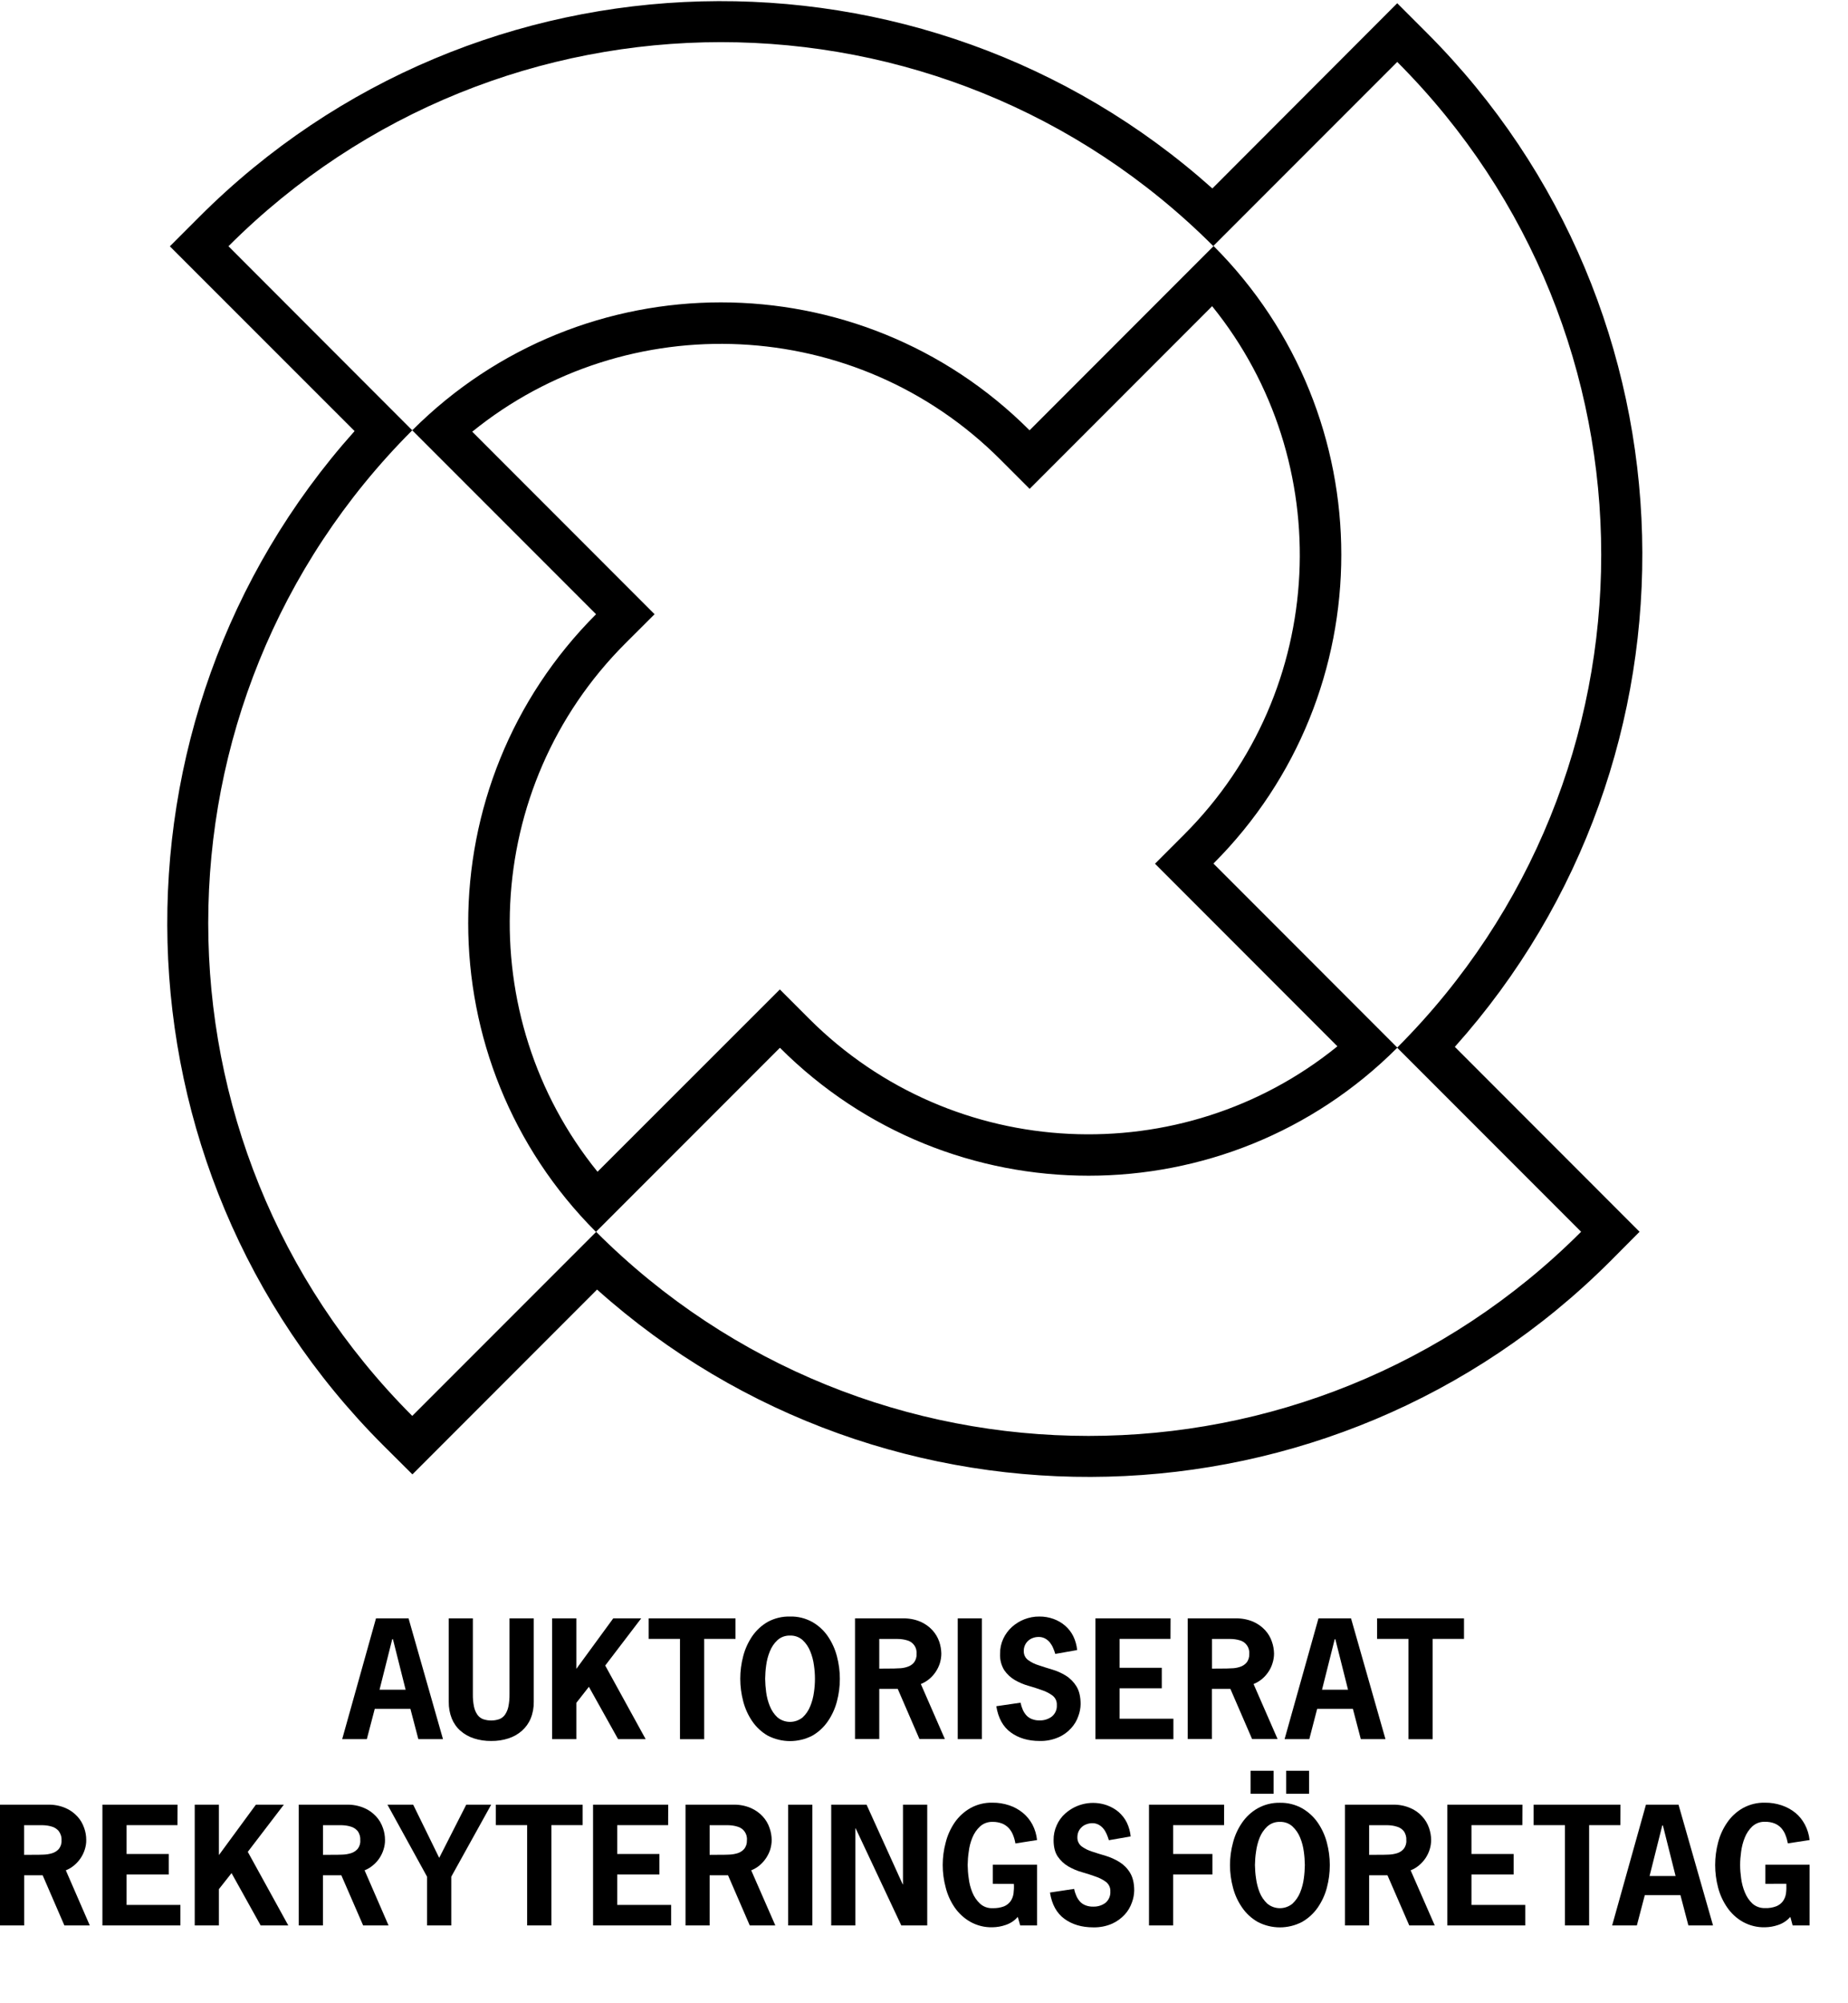 <?xml version="1.0" encoding="UTF-8"?>
<svg width="24px" height="26px" viewBox="0 0 24 26" version="1.1" xmlns="http://www.w3.org/2000/svg" xmlns:xlink="http://www.w3.org/1999/xlink">
    <title>AR_webb_up_black</title>
    <g id="Page-1" stroke="none" stroke-width="1" fill="none" fill-rule="evenodd">
        <g id="AR_webb_up_black" transform="translate(0, 0.015)" fill="#000000" fill-rule="nonzero">
            <path d="M18.527,0.408 L18.146,0.027 L15.745,2.431 C11.987,-0.929 6.194,-0.807 2.587,2.801 L2.206,3.182 L4.605,5.58 C1.243,9.338 1.365,15.132 4.975,18.742 L5.356,19.121 L7.754,16.722 C11.512,20.083 17.305,19.96 20.914,16.353 L21.293,15.972 L18.894,13.572 C22.258,9.814 22.137,4.017 18.527,0.408 Z M18.146,0.789 C21.678,4.322 21.678,10.049 18.146,13.581 L15.759,11.193 C17.973,8.979 17.973,5.39 15.759,3.176 L18.146,0.789 Z M6.133,5.588 C8.147,3.956 11.118,4.076 12.991,5.949 L13.372,6.33 L15.742,3.959 C17.372,5.973 17.252,8.943 15.381,10.814 L15,11.195 L17.369,13.565 C15.355,15.199 12.382,15.08 10.509,13.208 L10.128,12.827 L7.76,15.193 C6.128,13.18 6.248,10.209 8.12,8.337 L8.501,7.957 L6.133,5.588 Z M2.967,3.181 C6.5,-0.351 12.227,-0.351 15.759,3.181 L13.371,5.57 C11.157,3.356 7.568,3.356 5.354,5.57 L2.967,3.181 Z M5.354,18.362 C1.821,14.829 1.821,9.101 5.354,5.57 L7.741,7.957 C5.527,10.171 5.527,13.761 7.741,15.975 L5.354,18.362 Z M20.534,15.972 C17.001,19.505 11.274,19.505 7.741,15.972 L10.129,13.584 C12.343,15.798 15.932,15.798 18.146,13.584 L20.534,15.972 Z" id="Shape"></path>
            <path d="M5.753,22.557 L5.433,22.557 L5.33,22.164 L4.867,22.164 L4.764,22.557 L4.444,22.557 L4.883,20.99 L5.306,20.99 L5.753,22.557 Z M5.103,21.26 L5.094,21.26 L4.929,21.916 L5.268,21.916 L5.103,21.26 Z" id="Shape"></path>
            <path d="M6.932,20.99 L6.932,22.074 C6.933,22.147 6.92,22.221 6.892,22.289 C6.867,22.35 6.828,22.404 6.779,22.448 C6.728,22.493 6.669,22.526 6.605,22.547 C6.532,22.571 6.456,22.582 6.38,22.581 C6.303,22.582 6.227,22.571 6.153,22.547 C6.089,22.526 6.03,22.493 5.979,22.448 C5.93,22.405 5.892,22.35 5.867,22.289 C5.84,22.221 5.827,22.147 5.828,22.074 L5.828,20.99 L6.141,20.99 L6.141,21.973 C6.14,22.028 6.145,22.083 6.156,22.137 C6.164,22.175 6.179,22.21 6.201,22.242 C6.219,22.267 6.245,22.287 6.274,22.298 C6.342,22.321 6.416,22.321 6.484,22.298 C6.513,22.287 6.539,22.267 6.557,22.242 C6.579,22.21 6.594,22.175 6.602,22.137 C6.613,22.083 6.618,22.028 6.617,21.973 L6.617,20.99 L6.932,20.99 Z" id="Path"></path>
            <polygon id="Path" points="7.964 20.99 8.327 20.99 7.86 21.602 8.385 22.557 8.027 22.557 7.648 21.878 7.485 22.086 7.485 22.557 7.17 22.557 7.17 20.99 7.485 20.99 7.485 21.645"></polygon>
            <polygon id="Path" points="9.552 21.256 9.145 21.256 9.145 22.558 8.831 22.558 8.831 21.256 8.424 21.256 8.424 20.99 9.552 20.99"></polygon>
            <path d="M10.261,20.966 C10.362,20.963 10.461,20.988 10.55,21.037 C10.63,21.083 10.699,21.146 10.751,21.222 C10.805,21.301 10.845,21.389 10.869,21.482 C10.92,21.674 10.92,21.876 10.869,22.068 C10.845,22.16 10.805,22.248 10.751,22.326 C10.699,22.402 10.63,22.466 10.55,22.512 C10.368,22.606 10.153,22.606 9.971,22.512 C9.891,22.466 9.822,22.402 9.77,22.326 C9.716,22.247 9.676,22.159 9.652,22.066 C9.601,21.874 9.601,21.672 9.652,21.48 C9.676,21.387 9.716,21.3 9.77,21.22 C9.823,21.144 9.891,21.081 9.971,21.035 C10.06,20.987 10.16,20.963 10.261,20.966 L10.261,20.966 Z M10.261,21.213 C10.2,21.211 10.141,21.232 10.096,21.273 C10.053,21.313 10.02,21.363 9.998,21.418 C9.974,21.477 9.958,21.538 9.95,21.601 C9.942,21.658 9.938,21.716 9.937,21.773 C9.938,21.831 9.942,21.889 9.95,21.947 C9.958,22.009 9.974,22.071 9.998,22.129 C10.02,22.184 10.053,22.234 10.096,22.274 C10.191,22.353 10.329,22.353 10.425,22.274 C10.468,22.234 10.501,22.184 10.523,22.129 C10.547,22.071 10.563,22.009 10.571,21.947 C10.588,21.832 10.588,21.716 10.571,21.601 C10.563,21.538 10.547,21.477 10.523,21.418 C10.501,21.363 10.468,21.313 10.425,21.273 C10.38,21.232 10.321,21.211 10.261,21.213 L10.261,21.213 Z" id="Shape"></path>
            <path d="M11.723,20.99 C11.802,20.988 11.881,21.002 11.954,21.033 C12.013,21.059 12.066,21.096 12.11,21.144 C12.149,21.187 12.179,21.237 12.198,21.292 C12.215,21.342 12.224,21.394 12.225,21.447 C12.225,21.489 12.218,21.532 12.206,21.572 C12.193,21.612 12.175,21.65 12.151,21.685 C12.128,21.719 12.1,21.751 12.068,21.777 C12.035,21.805 11.998,21.826 11.959,21.842 L12.271,22.556 L11.941,22.556 L11.659,21.905 L11.419,21.905 L11.419,22.556 L11.104,22.556 L11.104,20.99 L11.723,20.99 Z M11.556,21.641 C11.59,21.641 11.628,21.641 11.668,21.638 C11.707,21.638 11.745,21.632 11.781,21.62 C11.815,21.61 11.845,21.591 11.868,21.565 C11.893,21.533 11.906,21.493 11.903,21.453 C11.912,21.37 11.859,21.294 11.778,21.274 C11.739,21.263 11.699,21.257 11.659,21.257 C11.616,21.257 11.575,21.257 11.536,21.257 L11.419,21.257 L11.419,21.642 L11.556,21.641 Z" id="Shape"></path>
            <polygon id="Path" points="12.438 22.557 12.438 20.99 12.752 20.99 12.752 22.557"></polygon>
            <path d="M13.705,21.451 C13.697,21.424 13.687,21.397 13.676,21.372 C13.665,21.346 13.65,21.322 13.633,21.3 C13.616,21.28 13.595,21.263 13.571,21.25 C13.545,21.237 13.517,21.23 13.488,21.231 C13.463,21.231 13.438,21.235 13.414,21.244 C13.391,21.252 13.37,21.265 13.352,21.281 C13.316,21.315 13.295,21.362 13.296,21.412 C13.294,21.458 13.314,21.502 13.351,21.53 C13.392,21.56 13.438,21.583 13.488,21.598 C13.543,21.617 13.602,21.635 13.665,21.654 C13.727,21.672 13.787,21.699 13.842,21.733 C13.898,21.768 13.945,21.816 13.979,21.871 C14.015,21.929 14.034,22.006 14.034,22.103 C14.033,22.156 14.023,22.209 14.004,22.259 C13.984,22.317 13.953,22.369 13.912,22.414 C13.866,22.465 13.81,22.506 13.747,22.533 C13.67,22.567 13.586,22.583 13.502,22.581 C13.353,22.581 13.228,22.544 13.127,22.47 C13.026,22.397 12.964,22.283 12.939,22.13 L13.254,22.084 C13.26,22.115 13.27,22.146 13.283,22.176 C13.295,22.203 13.311,22.228 13.331,22.25 C13.351,22.271 13.375,22.287 13.402,22.297 C13.433,22.309 13.466,22.315 13.5,22.314 C13.557,22.316 13.613,22.299 13.659,22.265 C13.704,22.229 13.729,22.173 13.725,22.115 C13.728,22.068 13.708,22.023 13.671,21.993 C13.629,21.962 13.583,21.938 13.534,21.922 C13.479,21.902 13.42,21.883 13.357,21.865 C13.295,21.848 13.235,21.822 13.179,21.79 C13.125,21.758 13.078,21.714 13.042,21.662 C13.003,21.598 12.984,21.524 12.988,21.449 C12.987,21.382 13.001,21.316 13.029,21.255 C13.056,21.197 13.094,21.145 13.141,21.102 C13.189,21.059 13.244,21.025 13.303,21.002 C13.365,20.978 13.431,20.965 13.498,20.966 C13.56,20.965 13.623,20.976 13.682,20.997 C13.737,21.017 13.788,21.046 13.833,21.085 C13.877,21.123 13.913,21.169 13.939,21.222 C13.966,21.278 13.983,21.339 13.989,21.401 L13.705,21.451 Z" id="Path"></path>
            <polygon id="Path" points="15.201 21.256 14.54 21.256 14.54 21.631 15.088 21.631 15.088 21.897 14.54 21.897 14.54 22.292 15.239 22.292 15.239 22.558 14.226 22.558 14.226 20.99 15.202 20.99"></polygon>
            <path d="M16.044,20.99 C16.123,20.988 16.202,21.002 16.275,21.033 C16.334,21.059 16.387,21.096 16.431,21.144 C16.47,21.187 16.5,21.237 16.518,21.292 C16.536,21.342 16.545,21.394 16.546,21.447 C16.546,21.489 16.539,21.532 16.526,21.572 C16.514,21.612 16.496,21.65 16.472,21.685 C16.449,21.719 16.421,21.751 16.389,21.777 C16.356,21.805 16.319,21.826 16.28,21.842 L16.592,22.556 L16.261,22.556 L15.979,21.905 L15.739,21.905 L15.739,22.556 L15.425,22.556 L15.425,20.99 L16.044,20.99 Z M15.877,21.641 C15.911,21.641 15.949,21.641 15.989,21.638 C16.027,21.638 16.065,21.632 16.102,21.62 C16.135,21.61 16.165,21.591 16.188,21.565 C16.214,21.533 16.226,21.493 16.224,21.453 C16.232,21.37 16.179,21.294 16.099,21.274 C16.06,21.263 16.02,21.257 15.98,21.257 C15.937,21.257 15.896,21.257 15.857,21.257 L15.74,21.257 L15.74,21.642 L15.877,21.641 Z" id="Shape"></path>
            <path d="M17.993,22.557 L17.673,22.557 L17.57,22.164 L17.106,22.164 L17.004,22.557 L16.683,22.557 L17.123,20.99 L17.546,20.99 L17.993,22.557 Z M17.342,21.26 L17.334,21.26 L17.169,21.916 L17.507,21.916 L17.342,21.26 Z" id="Shape"></path>
            <polygon id="Path" points="19.013 21.256 18.606 21.256 18.606 22.558 18.292 22.558 18.292 21.256 17.884 21.256 17.884 20.99 19.013 20.99"></polygon>
            <path d="M0.619,23.408 C0.698,23.405 0.777,23.42 0.85,23.451 C0.909,23.476 0.962,23.514 1.006,23.562 C1.045,23.604 1.074,23.655 1.093,23.71 C1.111,23.76 1.12,23.812 1.12,23.865 C1.121,23.907 1.114,23.949 1.101,23.99 C1.076,24.07 1.028,24.141 0.963,24.195 C0.931,24.223 0.894,24.244 0.855,24.26 L1.166,24.975 L0.836,24.975 L0.554,24.324 L0.314,24.324 L0.314,24.975 L0,24.975 L0,23.408 L0.619,23.408 Z M0.452,24.058 C0.486,24.058 0.524,24.058 0.564,24.056 C0.602,24.055 0.64,24.049 0.677,24.038 C0.71,24.028 0.74,24.009 0.764,23.983 C0.789,23.951 0.802,23.911 0.799,23.871 C0.802,23.827 0.788,23.784 0.762,23.749 C0.738,23.722 0.707,23.701 0.672,23.692 C0.633,23.68 0.593,23.675 0.553,23.674 C0.51,23.674 0.469,23.674 0.43,23.674 L0.313,23.674 L0.313,24.059 L0.452,24.058 Z" id="Shape"></path>
            <polygon id="Path" points="2.305 23.673 1.644 23.673 1.644 24.048 2.192 24.048 2.192 24.314 1.644 24.314 1.644 24.709 2.343 24.709 2.343 24.975 1.33 24.975 1.33 23.408 2.306 23.408"></polygon>
            <polygon id="Path" points="3.323 23.408 3.686 23.408 3.218 24.02 3.744 24.975 3.385 24.975 3.007 24.296 2.843 24.504 2.843 24.975 2.529 24.975 2.529 23.408 2.843 23.408 2.843 24.062"></polygon>
            <path d="M4.499,23.408 C4.578,23.405 4.657,23.42 4.73,23.451 C4.789,23.476 4.842,23.514 4.886,23.562 C4.925,23.604 4.954,23.655 4.973,23.71 C4.991,23.76 5,23.812 5,23.865 C5.001,23.907 4.994,23.949 4.981,23.99 C4.969,24.03 4.95,24.068 4.927,24.103 C4.904,24.137 4.876,24.169 4.843,24.195 C4.811,24.223 4.774,24.244 4.735,24.26 L5.046,24.975 L4.716,24.975 L4.433,24.324 L4.194,24.324 L4.194,24.975 L3.88,24.975 L3.88,23.408 L4.499,23.408 Z M4.332,24.058 C4.366,24.058 4.404,24.058 4.444,24.056 C4.482,24.055 4.52,24.049 4.557,24.038 C4.59,24.028 4.62,24.009 4.644,23.983 C4.669,23.951 4.682,23.911 4.679,23.871 C4.682,23.827 4.67,23.784 4.644,23.749 C4.62,23.722 4.589,23.701 4.554,23.692 C4.515,23.68 4.475,23.675 4.435,23.674 C4.392,23.674 4.351,23.674 4.312,23.674 L4.195,23.674 L4.195,24.059 L4.332,24.058 Z" id="Shape"></path>
            <polygon id="Path" points="5.861 24.342 5.861 24.975 5.546 24.975 5.546 24.342 5.032 23.408 5.366 23.408 5.704 24.098 6.055 23.408 6.379 23.408"></polygon>
            <polygon id="Path" points="7.567 23.673 7.161 23.673 7.161 24.975 6.846 24.975 6.846 23.673 6.439 23.673 6.439 23.408 7.567 23.408"></polygon>
            <polygon id="Path" points="8.677 23.673 8.016 23.673 8.016 24.048 8.564 24.048 8.564 24.314 8.016 24.314 8.016 24.709 8.716 24.709 8.716 24.975 7.702 24.975 7.702 23.408 8.678 23.408"></polygon>
            <path d="M9.52,23.408 C9.599,23.405 9.678,23.42 9.751,23.451 C9.81,23.477 9.863,23.514 9.907,23.562 C9.946,23.605 9.976,23.655 9.994,23.71 C10.012,23.76 10.021,23.812 10.022,23.865 C10.022,23.907 10.015,23.949 10.003,23.99 C9.977,24.07 9.929,24.141 9.865,24.195 C9.832,24.223 9.795,24.244 9.756,24.26 L10.069,24.975 L9.737,24.975 L9.455,24.324 L9.216,24.324 L9.216,24.975 L8.903,24.975 L8.903,23.408 L9.52,23.408 Z M9.353,24.058 C9.387,24.058 9.425,24.058 9.465,24.056 C9.503,24.055 9.541,24.049 9.578,24.038 C9.611,24.028 9.641,24.009 9.664,23.983 C9.69,23.951 9.702,23.911 9.7,23.871 C9.709,23.788 9.655,23.712 9.575,23.692 C9.536,23.68 9.496,23.675 9.456,23.674 C9.413,23.674 9.372,23.674 9.333,23.674 L9.216,23.674 L9.216,24.059 L9.353,24.058 Z" id="Shape"></path>
            <polygon id="Path" points="10.236 24.975 10.236 23.408 10.55 23.408 10.55 24.975"></polygon>
            <polygon id="Path" points="11.254 23.408 11.723 24.441 11.727 24.441 11.727 23.408 12.042 23.408 12.042 24.975 11.705 24.975 11.113 23.716 11.109 23.716 11.109 24.975 10.795 24.975 10.795 23.408"></polygon>
            <path d="M12.894,24.435 L12.894,24.187 L13.468,24.187 L13.468,24.975 L13.249,24.975 L13.218,24.864 C13.176,24.913 13.121,24.949 13.06,24.969 C13.006,24.988 12.948,24.998 12.89,24.999 C12.789,25.002 12.689,24.977 12.601,24.928 C12.521,24.882 12.452,24.819 12.399,24.743 C12.345,24.664 12.305,24.576 12.282,24.484 C12.23,24.292 12.23,24.09 12.282,23.898 C12.305,23.805 12.345,23.718 12.399,23.638 C12.452,23.562 12.521,23.499 12.601,23.453 C12.689,23.404 12.789,23.379 12.89,23.382 C12.963,23.381 13.036,23.393 13.106,23.416 C13.17,23.437 13.23,23.47 13.283,23.513 C13.334,23.555 13.377,23.607 13.408,23.666 C13.441,23.729 13.461,23.797 13.468,23.867 L13.187,23.911 C13.181,23.874 13.171,23.838 13.157,23.803 C13.144,23.77 13.126,23.74 13.103,23.714 C13.078,23.687 13.049,23.667 13.016,23.653 C12.976,23.638 12.934,23.63 12.891,23.631 C12.831,23.629 12.772,23.65 12.727,23.691 C12.684,23.731 12.65,23.781 12.628,23.836 C12.604,23.894 12.588,23.956 12.581,24.019 C12.572,24.076 12.568,24.134 12.567,24.191 C12.568,24.249 12.572,24.307 12.581,24.364 C12.588,24.427 12.604,24.488 12.628,24.547 C12.65,24.602 12.684,24.651 12.727,24.692 C12.772,24.733 12.831,24.754 12.891,24.751 C12.941,24.753 12.991,24.745 13.038,24.728 C13.073,24.714 13.103,24.69 13.125,24.66 C13.145,24.63 13.158,24.596 13.163,24.559 C13.168,24.518 13.17,24.477 13.167,24.436 L12.894,24.435 Z" id="Path"></path>
            <path d="M14.401,23.869 C14.393,23.842 14.383,23.815 14.372,23.789 C14.361,23.764 14.347,23.739 14.329,23.718 C14.312,23.697 14.291,23.68 14.267,23.667 C14.241,23.654 14.213,23.647 14.184,23.648 C14.159,23.648 14.134,23.653 14.11,23.662 C14.087,23.67 14.066,23.682 14.049,23.699 C14.031,23.715 14.017,23.734 14.007,23.756 C13.997,23.779 13.992,23.804 13.992,23.83 C13.99,23.876 14.01,23.92 14.047,23.949 C14.088,23.979 14.135,24.002 14.184,24.017 C14.239,24.035 14.298,24.054 14.361,24.072 C14.423,24.091 14.483,24.118 14.538,24.152 C14.594,24.187 14.641,24.234 14.675,24.29 C14.711,24.348 14.73,24.425 14.73,24.522 C14.729,24.575 14.719,24.628 14.7,24.678 C14.68,24.735 14.649,24.788 14.608,24.833 C14.562,24.883 14.506,24.924 14.444,24.952 C14.366,24.986 14.282,25.002 14.198,25 C14.049,25 13.924,24.963 13.823,24.889 C13.722,24.815 13.66,24.701 13.636,24.548 L13.95,24.501 C13.956,24.533 13.966,24.564 13.979,24.593 C13.991,24.62 14.007,24.645 14.027,24.667 C14.047,24.688 14.071,24.704 14.098,24.714 C14.129,24.726 14.163,24.732 14.196,24.731 C14.252,24.733 14.308,24.717 14.354,24.684 C14.399,24.648 14.424,24.592 14.42,24.534 C14.423,24.487 14.402,24.442 14.366,24.412 C14.324,24.381 14.278,24.357 14.229,24.341 C14.174,24.321 14.115,24.302 14.052,24.284 C13.99,24.267 13.93,24.241 13.874,24.209 C13.819,24.177 13.773,24.133 13.737,24.081 C13.701,24.028 13.683,23.957 13.683,23.868 C13.682,23.801 13.696,23.735 13.724,23.674 C13.75,23.615 13.788,23.563 13.836,23.521 C13.984,23.39 14.191,23.35 14.377,23.416 C14.432,23.436 14.483,23.465 14.528,23.503 C14.572,23.542 14.608,23.588 14.634,23.64 C14.661,23.697 14.678,23.757 14.684,23.82 L14.401,23.869 Z" id="Path"></path>
            <polygon id="Path" points="15.897 23.673 15.236 23.673 15.236 24.048 15.746 24.048 15.746 24.314 15.236 24.314 15.236 24.975 14.922 24.975 14.922 23.408 15.898 23.408"></polygon>
            <path d="M16.622,23.383 C16.723,23.381 16.823,23.406 16.911,23.455 C16.991,23.501 17.06,23.564 17.113,23.64 C17.167,23.719 17.208,23.807 17.232,23.9 C17.283,24.092 17.283,24.293 17.232,24.485 C17.208,24.578 17.167,24.665 17.113,24.744 C17.06,24.82 16.991,24.883 16.911,24.929 C16.73,25.024 16.514,25.024 16.333,24.929 C16.253,24.883 16.184,24.82 16.132,24.744 C16.077,24.665 16.037,24.578 16.013,24.485 C15.961,24.293 15.961,24.092 16.013,23.9 C16.037,23.807 16.077,23.719 16.132,23.64 C16.184,23.564 16.253,23.501 16.333,23.455 C16.421,23.406 16.521,23.381 16.622,23.383 Z M16.54,23.266 L16.241,23.266 L16.241,22.968 L16.54,22.968 L16.54,23.266 Z M16.622,23.631 C16.562,23.629 16.503,23.65 16.458,23.691 C16.415,23.731 16.381,23.781 16.359,23.836 C16.336,23.894 16.32,23.956 16.312,24.019 C16.303,24.076 16.299,24.134 16.298,24.191 C16.299,24.249 16.303,24.307 16.312,24.364 C16.32,24.427 16.336,24.488 16.359,24.547 C16.381,24.602 16.415,24.651 16.458,24.692 C16.553,24.771 16.691,24.771 16.786,24.692 C16.829,24.651 16.863,24.602 16.885,24.547 C16.909,24.488 16.925,24.427 16.933,24.364 C16.941,24.307 16.945,24.249 16.946,24.191 C16.945,24.134 16.941,24.076 16.933,24.019 C16.925,23.956 16.909,23.894 16.885,23.836 C16.863,23.781 16.829,23.731 16.786,23.691 C16.742,23.65 16.683,23.629 16.622,23.631 L16.622,23.631 Z M17.001,23.266 L16.703,23.266 L16.703,22.968 L17.001,22.968 L17.001,23.266 Z" id="Shape"></path>
            <path d="M18.084,23.408 C18.164,23.405 18.242,23.42 18.315,23.451 C18.375,23.476 18.428,23.514 18.471,23.562 C18.51,23.604 18.54,23.655 18.559,23.71 C18.576,23.76 18.586,23.812 18.586,23.865 C18.586,23.907 18.58,23.949 18.567,23.99 C18.542,24.07 18.494,24.141 18.429,24.195 C18.396,24.223 18.36,24.244 18.32,24.26 L18.633,24.975 L18.302,24.975 L18.019,24.324 L17.781,24.324 L17.781,24.975 L17.467,24.975 L17.467,23.408 L18.084,23.408 Z M17.918,24.058 C17.951,24.058 17.989,24.058 18.03,24.056 C18.068,24.055 18.106,24.049 18.143,24.038 C18.176,24.028 18.206,24.009 18.229,23.983 C18.254,23.951 18.267,23.911 18.264,23.871 C18.267,23.827 18.255,23.784 18.229,23.749 C18.205,23.721 18.174,23.701 18.138,23.692 C18.1,23.68 18.06,23.675 18.019,23.674 C17.976,23.674 17.935,23.674 17.896,23.674 L17.781,23.674 L17.781,24.059 L17.918,24.058 Z" id="Shape"></path>
            <polygon id="Path" points="19.771 23.673 19.11 23.673 19.11 24.048 19.658 24.048 19.658 24.314 19.11 24.314 19.11 24.709 19.809 24.709 19.809 24.975 18.796 24.975 18.796 23.408 19.772 23.408"></polygon>
            <polygon id="Path" points="21.044 23.673 20.638 23.673 20.638 24.975 20.324 24.975 20.324 23.673 19.917 23.673 19.917 23.408 21.045 23.408"></polygon>
            <path d="M22.247,24.975 L21.927,24.975 L21.824,24.582 L21.361,24.582 L21.258,24.975 L20.937,24.975 L21.376,23.408 L21.799,23.408 L22.247,24.975 Z M21.596,23.677 L21.588,23.677 L21.423,24.334 L21.761,24.334 L21.596,23.677 Z" id="Shape"></path>
            <path d="M22.927,24.435 L22.927,24.187 L23.501,24.187 L23.501,24.975 L23.281,24.975 L23.251,24.864 C23.208,24.913 23.154,24.949 23.093,24.969 C23.038,24.988 22.981,24.998 22.923,24.999 C22.821,25.002 22.722,24.977 22.633,24.928 C22.553,24.882 22.484,24.819 22.432,24.743 C22.377,24.664 22.337,24.576 22.313,24.484 C22.262,24.292 22.262,24.09 22.313,23.898 C22.337,23.805 22.377,23.717 22.432,23.638 C22.484,23.562 22.553,23.499 22.633,23.453 C22.722,23.404 22.821,23.379 22.923,23.382 C22.996,23.381 23.069,23.393 23.138,23.416 C23.203,23.438 23.263,23.47 23.316,23.513 C23.367,23.555 23.409,23.607 23.44,23.666 C23.473,23.729 23.494,23.797 23.501,23.867 L23.219,23.91 C23.212,23.873 23.202,23.837 23.188,23.802 C23.176,23.769 23.157,23.739 23.134,23.712 C23.11,23.686 23.08,23.665 23.048,23.652 C23.008,23.636 22.965,23.629 22.923,23.63 C22.862,23.627 22.803,23.649 22.758,23.689 C22.715,23.73 22.682,23.779 22.66,23.834 C22.636,23.893 22.62,23.955 22.612,24.018 C22.604,24.075 22.599,24.132 22.599,24.19 C22.599,24.248 22.604,24.306 22.612,24.363 C22.62,24.426 22.636,24.487 22.66,24.545 C22.682,24.6 22.715,24.65 22.758,24.691 C22.803,24.731 22.862,24.752 22.923,24.75 C22.973,24.752 23.023,24.744 23.07,24.726 C23.104,24.712 23.134,24.689 23.156,24.659 C23.177,24.629 23.19,24.594 23.195,24.558 C23.2,24.517 23.201,24.475 23.199,24.434 L22.927,24.435 Z" id="Path"></path>
        </g>
    </g>
</svg>